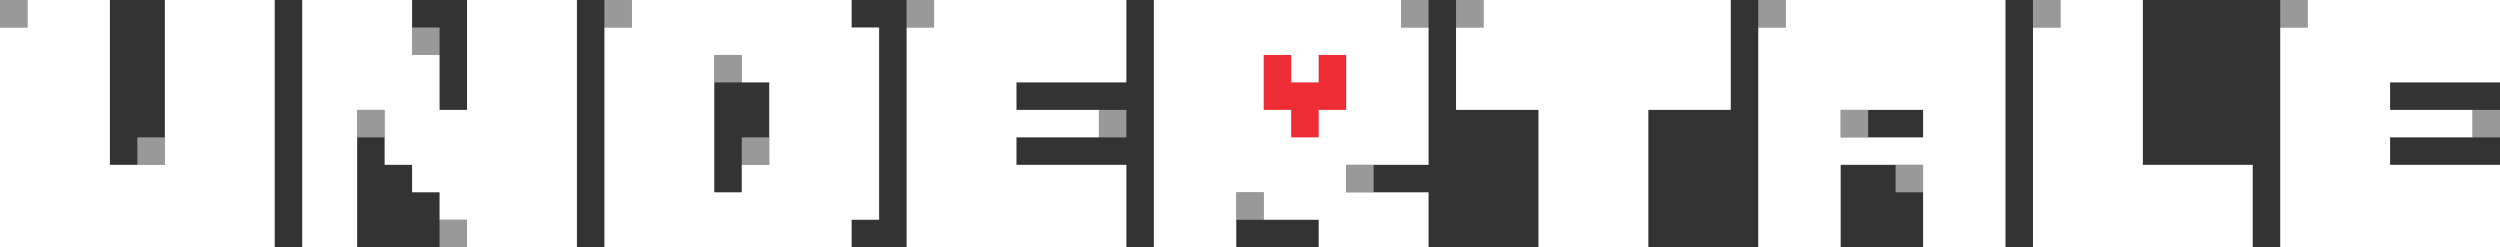 <svg xmlns="http://www.w3.org/2000/svg" viewBox="0 0 91 9">
  <rect x="0" y="0" width="91" height="9" fill="#333333" stroke="none"/>
  <defs>
    <style>
      .a, .b {
        fill: #fff;
      }

      .b {
        opacity: 0.5;
      }

      .c {
        fill: #ee2c35;
      }
    </style>
  </defs>
  <g>
    <polygon class="a" points="87 3 87 4 90 4 90 5 87 5 87 6 91 6 91 9 83 9 83 1 84 1 84 0 91 0 91 3 87 3"/>
    <rect class="b" x="90" y="4" width="1" height="1"/>
    <rect class="b" x="83" width="1" height="1"/>
  </g>
  <g>
    <polygon class="a" points="82 6 82 9 74 9 74 1 75 1 75 0 78 0 78 6 82 6"/>
    <rect class="b" x="74" width="1" height="1"/>
  </g>
  <g>
    <path class="a" d="M65,0V1H64V9h3V6h3V9h3V0Zm5,5H67V4h3Z"/>
    <rect class="b" x="64" width="1" height="1"/>
    <rect class="b" x="67" y="4" width="1" height="1"/>
    <rect class="b" x="69" y="6" width="1" height="1"/>
  </g>
  <g>
    <polygon class="a" points="63 0 63 4 60 4 60 9 56 9 56 4 53 4 53 1 54 1 54 0 63 0"/>
    <rect class="b" x="53" width="1" height="1"/>
  </g>
  <g>
    <polygon class="a" points="49 6 49 7 52 7 52 9 48 9 48 8 46 8 46 7 45 7 45 9 42 9 42 0 51 0 51 1 52 1 52 6 49 6"/>
    <polygon class="c" points="48 4 48 5 47 5 47 4 46 4 46 2 47 2 47 3 48 3 48 2 49 2 49 4 48 4"/>
    <rect class="b" x="51" width="1" height="1"/>
    <rect class="b" x="45" y="7" width="1" height="1"/>
    <rect class="b" x="49" y="6" width="1" height="1"/>
  </g>
  <g>
    <polygon class="a" points="37 3 37 4 40 4 40 5 37 5 37 6 41 6 41 9 33 9 33 1 34 1 34 0 41 0 41 3 37 3"/>
    <rect class="b" x="33" width="1" height="1"/>
    <rect class="b" x="40" y="4" width="1" height="1"/>
  </g>
  <g>
    <path class="a" d="M31,1V0H23V1H22V9h9V8h1V1ZM28,6H27V7H26V2h1V3h1Z"/>
    <rect class="b" x="27" y="5" width="1" height="1"/>
    <rect class="b" x="22" width="1" height="1"/>
    <rect class="b" x="26" y="2" width="1" height="1"/>
  </g>
  <g>
    <polygon class="a" points="21 0 21 9 17 9 17 8 16 8 16 7 15 7 15 6 14 6 14 4 13 4 13 9 11 9 11 0 15 0 15 2 16 2 16 4 17 4 17 0 21 0"/>
    <rect class="b" x="15" y="1" width="1" height="1"/>
    <rect class="b" x="13" y="4" width="1" height="1"/>
    <rect class="b" x="16" y="8" width="1" height="1"/>
  </g>
  <g>
    <polygon class="a" points="10 0 10 9 0 9 0 1 1 1 1 0 4 0 4 6 6 6 6 0 10 0"/>
    <rect class="b" width="1" height="1"/>
    <rect class="b" x="5" y="5" width="1" height="1"/>
  </g>
</svg>
